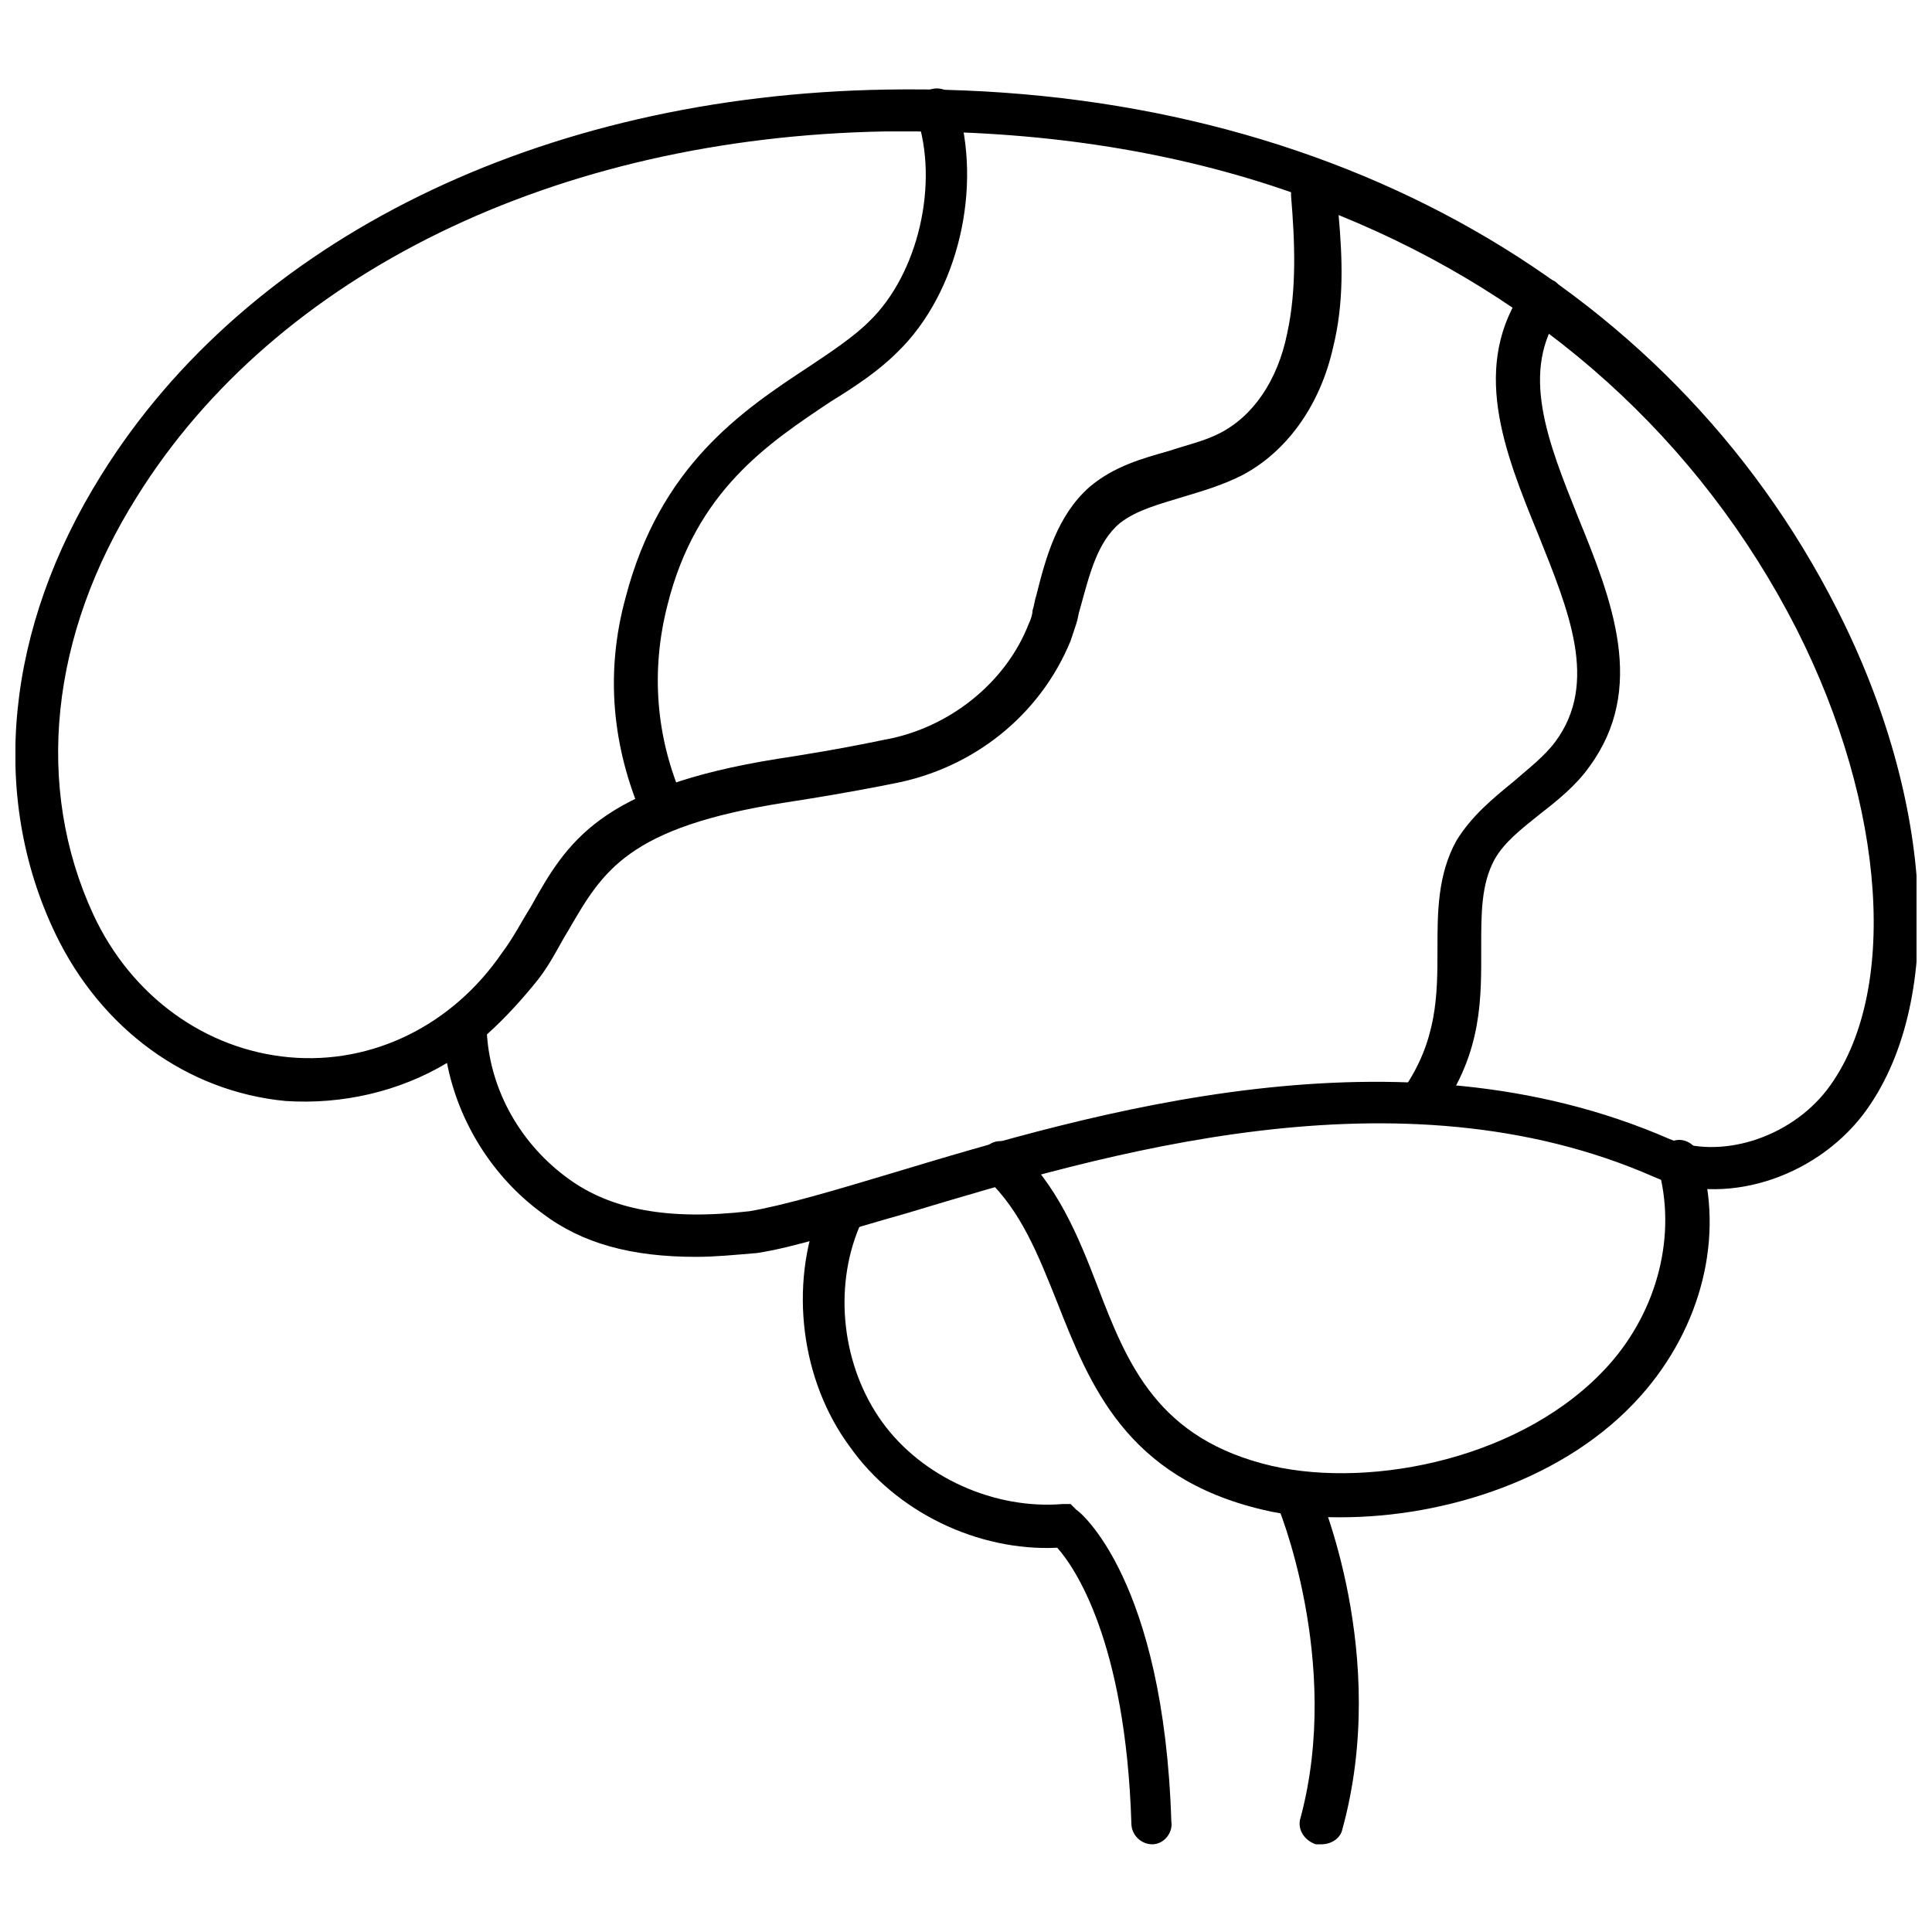 <?xml version="1.0" encoding="UTF-8"?>
<!-- Uploaded to: ICON Repo, www.iconrepo.com, Generator: ICON Repo Mixer Tools -->
<svg width="800px" height="800px" version="1.1" viewBox="144 144 512 512" xmlns="http://www.w3.org/2000/svg">
 <defs>
  <clipPath id="a">
   <path d="m148.09 167h503.81v311h-503.81z"/>
  </clipPath>
 </defs>
 <path d="m499.25 546.1c-7.559 0-14.609-0.504-20.656-2.016-36.273-8.566-45.848-33.25-54.41-54.914-5.039-12.594-9.574-24.184-18.641-32.746-2.519-2.016-2.519-5.543-0.504-8.062 2.016-2.519 5.543-2.519 8.062-0.504 11.082 10.078 16.625 23.68 21.664 36.777 8.062 21.16 16.121 40.809 46.352 47.863 26.703 6.047 67.008-2.016 89.176-26.703 13.098-14.609 18.137-34.762 13.098-52.395-1.008-3.023 1.008-6.047 4.031-7.055 3.023-1.008 6.047 1.008 7.055 4.031 6.551 21.16 0.504 45.344-15.617 63.48-19.656 22.168-51.902 32.242-79.609 32.242z"/>
 <path d="m449.37 632.76c-3.023 0-5.543-2.519-5.543-5.543-1.512-48.367-15.113-68.016-19.648-73.051-21.16 1.008-42.824-9.574-54.914-26.703-13.098-17.633-16.121-42.824-8.062-62.977 1.008-3.023 4.535-4.535 7.559-3.023 3.023 1.008 4.535 4.535 3.023 7.559-7.055 16.625-4.535 37.281 6.047 51.895 10.578 14.609 29.727 23.176 47.863 21.664h2.016l1.512 1.512c1.008 0.504 23.176 18.641 25.191 82.625 0.5 3.019-2.019 6.043-5.043 6.043z"/>
 <path d="m494.21 632.76h-1.512c-3.023-1.008-5.039-4.031-4.031-7.055 11.082-41.312-6.047-83.129-6.551-83.633-1.008-3.023 0-6.047 3.023-7.559 3.023-1.008 6.047 0 7.559 3.023 1.008 2.016 19.648 45.344 7.055 91.191-0.504 2.519-3.023 4.031-5.543 4.031z"/>
 <path d="m319.39 364.23c-2.016 0-4.031-1.512-5.039-3.527-8.062-18.641-10.078-38.289-4.535-58.441 9.07-34.762 30.73-49.375 48.367-60.961 6.047-4.031 12.09-8.062 16.121-12.09 13.098-12.594 18.641-36.777 12.594-54.41-1.008-3.023 0.504-6.047 3.527-7.055 3.023-1.008 6.047 0.504 7.055 3.527 7.055 22.168 0.504 50.383-15.617 66-5.039 5.039-11.082 9.07-17.633 13.098-16.625 11.082-35.77 23.68-43.328 53.906-4.535 17.633-3.023 35.266 4.031 51.387 1.512 3.023 0 6.047-3.023 7.559-1.008 1.008-1.512 1.008-2.519 1.008z"/>
 <path d="m520.41 441.82c-1.008 0-2.519-0.504-3.023-1.008-2.519-2.016-3.023-5.543-1.512-8.062 9.07-13.098 9.07-25.191 9.07-37.281 0-9.574 0-19.648 5.039-28.719 4.031-6.551 9.574-11.082 15.113-15.617 4.031-3.527 8.062-6.551 11.082-10.578 11.586-15.617 3.527-34.762-4.535-54.914-9.07-22.168-18.137-44.84-3.527-65.496 2.016-2.519 5.543-3.023 8.062-1.512 2.519 2.016 3.023 5.543 1.512 8.062-11.082 15.617-3.527 34.258 4.535 54.41 9.07 22.168 18.137 45.344 3.023 66-3.527 5.039-8.566 9.07-13.098 12.594-5.039 4.031-9.574 7.559-12.09 12.09-3.527 6.551-3.527 14.105-3.527 23.176 0 13.098 0.504 27.711-11.082 43.832-1.516 2.519-3.531 3.023-5.043 3.023z"/>
 <g clip-path="url(#a)">
  <path d="m328.46 477.08c-17.129 0-30.23-3.527-40.809-11.586-13.098-9.574-22.168-24.184-25.191-39.801-12.594 7.559-27.711 11.082-42.824 10.078-26.195-2.523-48.867-19.148-60.961-44.34-17.633-36.777-13.098-81.113 12.09-121.42 38.793-62.473 116.38-100.76 208.07-102.27 113.36-2.016 207.07 49.375 251.91 137.54 26.199 51.387 28.719 105.3 7.055 134.01-13.098 17.129-37.281 24.688-55.418 16.625-67.512-29.727-146.11-6.047-198 9.574-16.121 4.535-29.727 9.07-39.801 10.578-6.047 0.508-11.086 1.012-16.125 1.012zm-55.418-58.945c1.008 15.113 9.07 29.223 21.664 38.289 11.082 8.062 26.199 11.082 47.863 8.566 9.07-1.512 22.672-5.543 37.785-10.078 53.402-16.121 134.52-40.305 206.06-9.07 13.098 5.543 31.738 0 41.816-13.098 19.145-25.191 15.617-75.066-8.062-121.92-25.695-50.383-68.016-88.168-121.42-109.83 1.008 11.586 1.512 23.176-1.512 35.266-3.527 15.617-12.594 27.711-24.184 33.754-5.039 2.519-10.078 4.031-15.113 5.543-6.551 2.016-12.594 3.527-17.129 7.055-6.047 5.039-8.062 13.602-10.578 22.672-0.504 1.512-0.504 2.519-1.008 4.031s-1.008 3.023-1.512 4.535c-8.062 19.648-25.695 33.754-46.855 37.785-12.594 2.519-22.168 4.031-28.719 5.039-41.816 6.551-48.367 18.137-57.434 33.754-2.519 4.031-4.535 8.566-8.062 13.098-4.031 5.039-8.562 10.078-13.602 14.613zm111.84-239.31h-6.047c-87.66 1.512-161.72 37.789-198.5 96.734-23.176 36.777-27.207 77.082-11.586 110.84 10.078 21.664 29.727 35.77 51.891 37.785 22.168 2.016 43.328-8.566 56.426-27.711 3.023-4.031 5.039-8.062 7.559-12.09 9.574-17.129 18.137-31.738 65.496-39.297 6.551-1.008 16.121-2.519 28.215-5.039 17.129-3.023 32.242-15.113 38.289-30.73 0.504-1.008 1.008-2.519 1.008-3.527 0.504-1.512 0.504-2.519 1.008-4.031 2.519-10.078 5.543-21.16 14.105-28.719 6.551-5.543 14.105-7.559 21.16-9.574 4.535-1.512 9.07-2.519 13.098-4.535 9.07-4.535 15.617-14.105 18.137-26.703 2.519-11.586 2.016-24.184 1.008-36.273v-1.008c-30.227-10.578-64.484-16.121-101.27-16.121z"/>
 </g>
</svg>